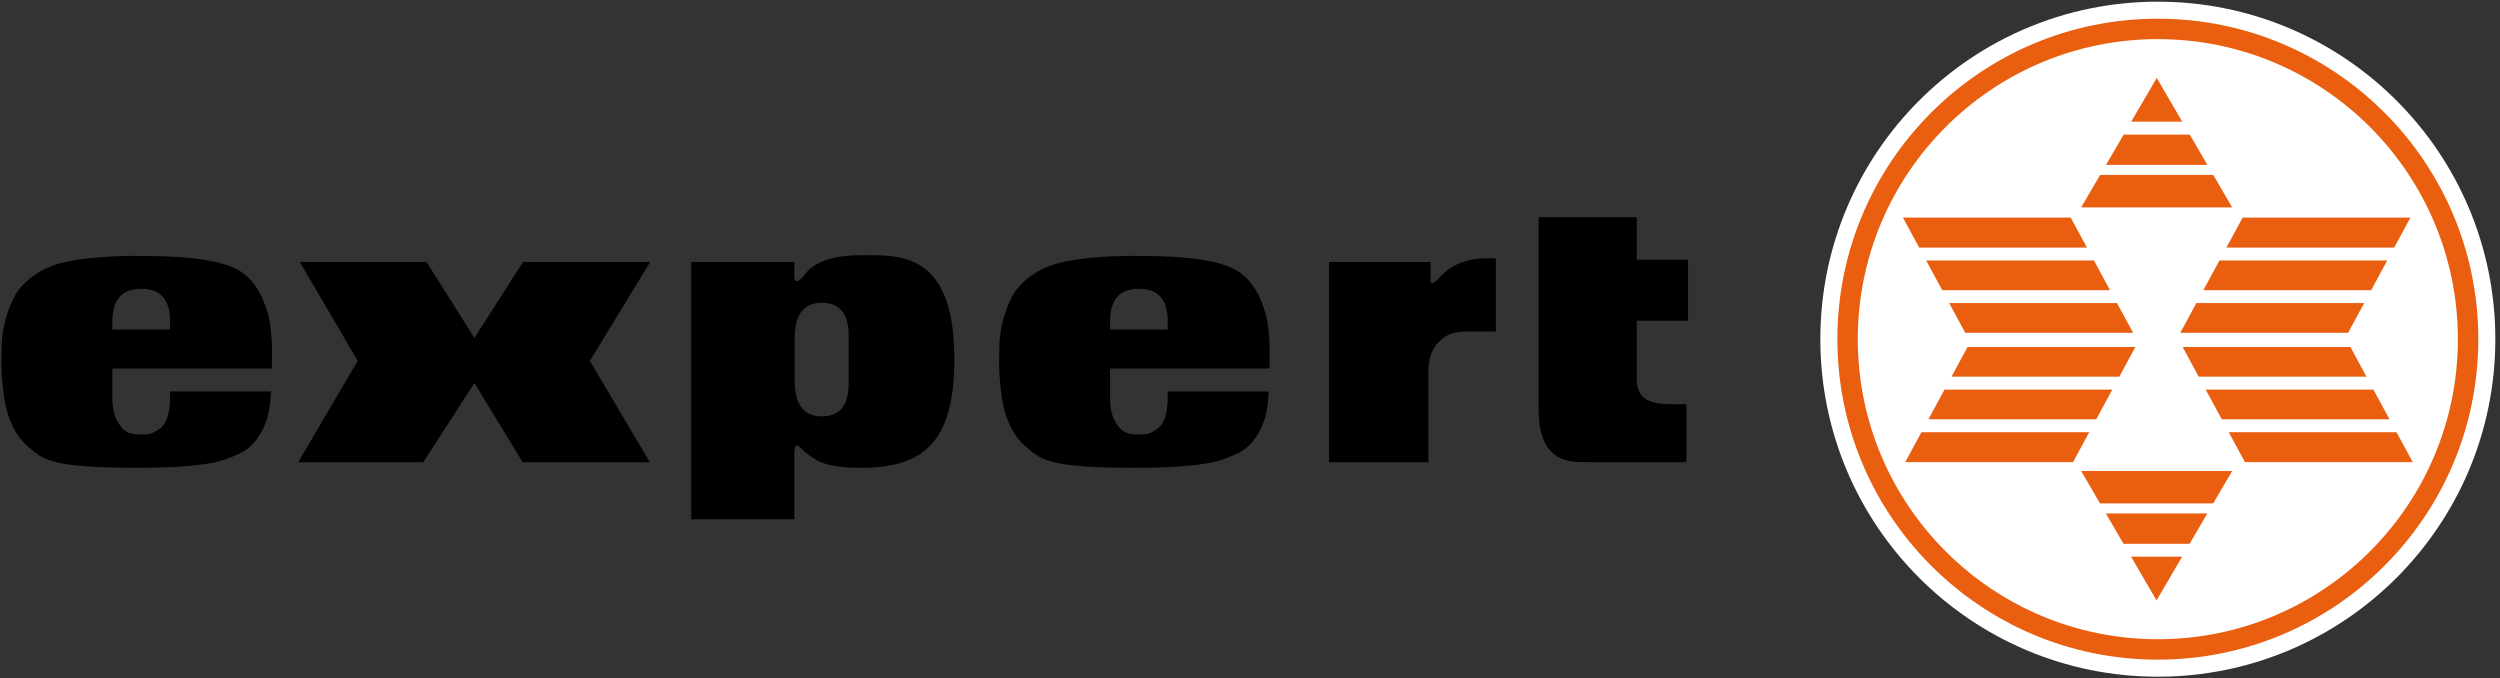<svg width="199" height="54" viewBox="0 0 199 54" fill="none" xmlns="http://www.w3.org/2000/svg">
<rect x="0" y="0" width="199" height="54" fill="#333333" stroke="none"/>
<path d="M122.471 17.288H130.289V20.675H134.371V25.523H130.289V30.139C130.289 31.593 131.025 32.175 133.098 32.175H134.24V36.789H126.29C124.856 36.789 122.471 36.789 122.471 32.541V17.288Z" fill="black"/>
<path d="M105.793 20.849H113.872V22.339C113.872 22.339 113.795 22.965 114.618 22.053C115.931 20.601 117.795 20.56 118.261 20.56H119.067V26.383H116.942C116.59 26.383 115.601 26.379 114.985 26.838C114.512 27.189 113.698 27.759 113.698 29.68V36.789H105.793V20.849Z" fill="black"/>
<path d="M23.863 20.849L28.475 28.726L23.735 36.789H33.695L37.762 30.486L41.605 36.789H51.725L46.953 28.726L51.757 20.849H41.637L37.762 26.903L33.951 20.849H23.863Z" fill="black"/>
<path d="M90.671 22.986C93.296 22.986 92.941 25.588 92.941 26.232H88.362C88.362 25.19 88.178 22.986 90.671 22.986ZM101.043 29.335C101.043 29.335 101.198 26.603 100.75 25.003C100.301 23.403 99.559 22.154 98.342 21.475C97.126 20.798 94.831 20.375 90.827 20.375C90.827 20.375 87.376 20.271 84.647 20.849C82.23 21.361 81.124 22.775 80.836 23.159C80.548 23.543 79.62 25.27 79.556 27.447C79.491 29.623 79.556 29.846 79.682 31.159C79.811 32.47 80.278 34.309 81.527 35.431C82.796 36.57 83.335 37.238 90.348 37.238C94.612 37.238 96.473 36.883 97.392 36.554C97.984 36.343 98.486 36.111 98.68 36.009C98.933 35.874 99.456 35.517 99.886 34.916C100.178 34.526 100.461 33.994 100.693 33.267C100.693 33.267 100.911 32.473 100.953 31.708C100.982 31.177 100.986 31.159 100.986 31.159H92.941C92.941 31.159 93.113 33.37 92.204 34.07C91.549 34.575 91.181 34.583 90.796 34.583C90.412 34.583 89.594 34.645 89.117 34.051C88.656 33.478 88.362 32.95 88.362 31.574V29.335H101.043Z" fill="black"/>
<path d="M11.255 22.986C13.88 22.986 13.526 25.588 13.526 26.232H8.946C8.946 25.19 8.762 22.986 11.255 22.986ZM21.628 29.335C21.628 29.335 21.782 26.603 21.334 25.003C20.886 23.403 20.143 22.154 18.926 21.475C17.71 20.798 15.415 20.375 11.412 20.375C11.412 20.375 7.96 20.271 5.231 20.849C2.815 21.361 1.709 22.775 1.421 23.159C1.132 23.543 0.204 25.27 0.14 27.447C0.076 29.623 0.14 29.846 0.267 31.159C0.396 32.47 0.862 34.309 2.111 35.431C3.38 36.57 3.919 37.238 10.932 37.238C15.197 37.238 17.058 36.883 17.976 36.554C18.569 36.343 19.07 36.111 19.264 36.009C19.517 35.874 20.04 35.517 20.47 34.916C20.762 34.526 21.046 33.994 21.279 33.267C21.275 33.265 21.495 32.473 21.537 31.708C21.566 31.177 21.571 31.159 21.571 31.159H13.526C13.526 31.159 13.697 33.37 12.789 34.07C12.133 34.575 11.764 34.583 11.38 34.583C10.995 34.583 10.178 34.645 9.702 34.051C9.24 33.478 8.946 32.95 8.946 31.574V29.335H21.628Z" fill="black"/>
<path d="M65.402 33.14C63.099 33.14 63.26 30.668 63.26 29.895V27.349C63.26 26.308 63.185 24.104 65.426 24.104C67.582 24.104 67.58 26.127 67.55 27.045H67.552V29.895C67.552 30.937 67.725 33.14 65.402 33.14ZM75.965 28.587C75.965 20.644 72.237 20.312 69.244 20.312C67.995 20.312 65.311 20.229 64.086 21.815C63.179 22.992 63.231 21.975 63.231 21.975V20.849H55.022V41.34H63.231V36.149C63.231 35.254 63.511 35.434 63.67 35.594C63.83 35.754 64.147 36.067 64.471 36.278C64.899 36.557 65.527 37.238 68.537 37.238C73.585 37.238 75.965 35.123 75.965 28.587Z" fill="black"/>
<path d="M144.899 26.999C144.899 12.162 156.928 0.134 171.762 0.134C186.603 0.134 198.628 12.162 198.628 26.999C198.628 41.837 186.603 53.866 171.762 53.866C156.928 53.866 144.899 41.837 144.899 26.999Z" fill="white"/>
<path d="M175.017 29.985L173.737 27.619H187.092L188.371 29.985H175.017ZM176.852 33.376L175.572 31.011H188.924L190.206 33.376H176.852ZM192.054 36.784H178.697L177.404 34.401H190.759L192.054 36.784Z" fill="#E95E0F"/>
<path d="M168.695 29.985L169.977 27.619H156.619L155.339 29.985H168.695ZM166.861 33.376L168.139 31.011H154.785L153.505 33.376H166.861ZM151.659 36.784H165.014L166.305 34.401H152.947L151.659 36.784Z" fill="#E95E0F"/>
<path d="M168.513 24.122L169.792 26.489H156.435L155.155 24.122H168.513ZM166.677 20.733L167.958 23.098H154.6L153.322 20.733H166.677ZM151.477 17.322H164.83L166.122 19.708H152.765L151.477 17.322Z" fill="#E95E0F"/>
<path d="M174.831 24.122L173.554 26.489H186.909L188.189 24.122H174.831ZM176.669 20.733L175.386 23.098H188.744L190.022 20.733H176.669ZM191.869 17.322H178.514L177.222 19.708H190.579L191.869 17.322Z" fill="#E95E0F"/>
<path d="M169.643 9.687L171.678 6.206L173.707 9.687H169.643ZM167.637 13.126L169.045 10.713H174.305L175.71 13.126H167.637ZM165.658 16.511L167.168 13.927H176.177L177.682 16.511H165.658Z" fill="#E95E0F"/>
<path d="M173.696 44.312L171.661 47.793L169.631 44.312H173.696ZM175.702 40.873L174.293 43.285H169.033L167.629 40.873H175.702ZM177.682 37.489L176.169 40.072H167.163L165.658 37.489H177.682Z" fill="#E95E0F"/>
<path d="M147.068 26.999H147.88C147.88 20.402 150.552 14.436 154.873 10.111C159.2 5.788 165.163 3.114 171.762 3.114C178.36 3.114 184.326 5.788 188.653 10.111C192.976 14.436 195.647 20.402 195.647 26.999C195.647 33.597 192.976 39.563 188.653 43.888C184.326 48.212 178.36 50.882 171.762 50.882C165.163 50.882 159.2 48.212 154.873 43.888C150.552 39.563 147.88 33.597 147.88 26.999H147.068H146.255C146.257 41.088 157.675 52.508 171.762 52.508C185.853 52.508 197.273 41.088 197.273 26.999C197.273 12.912 185.853 1.489 171.762 1.489C157.675 1.489 146.257 12.912 146.255 26.999H147.068Z" fill="#E95E0F"/>
</svg>
